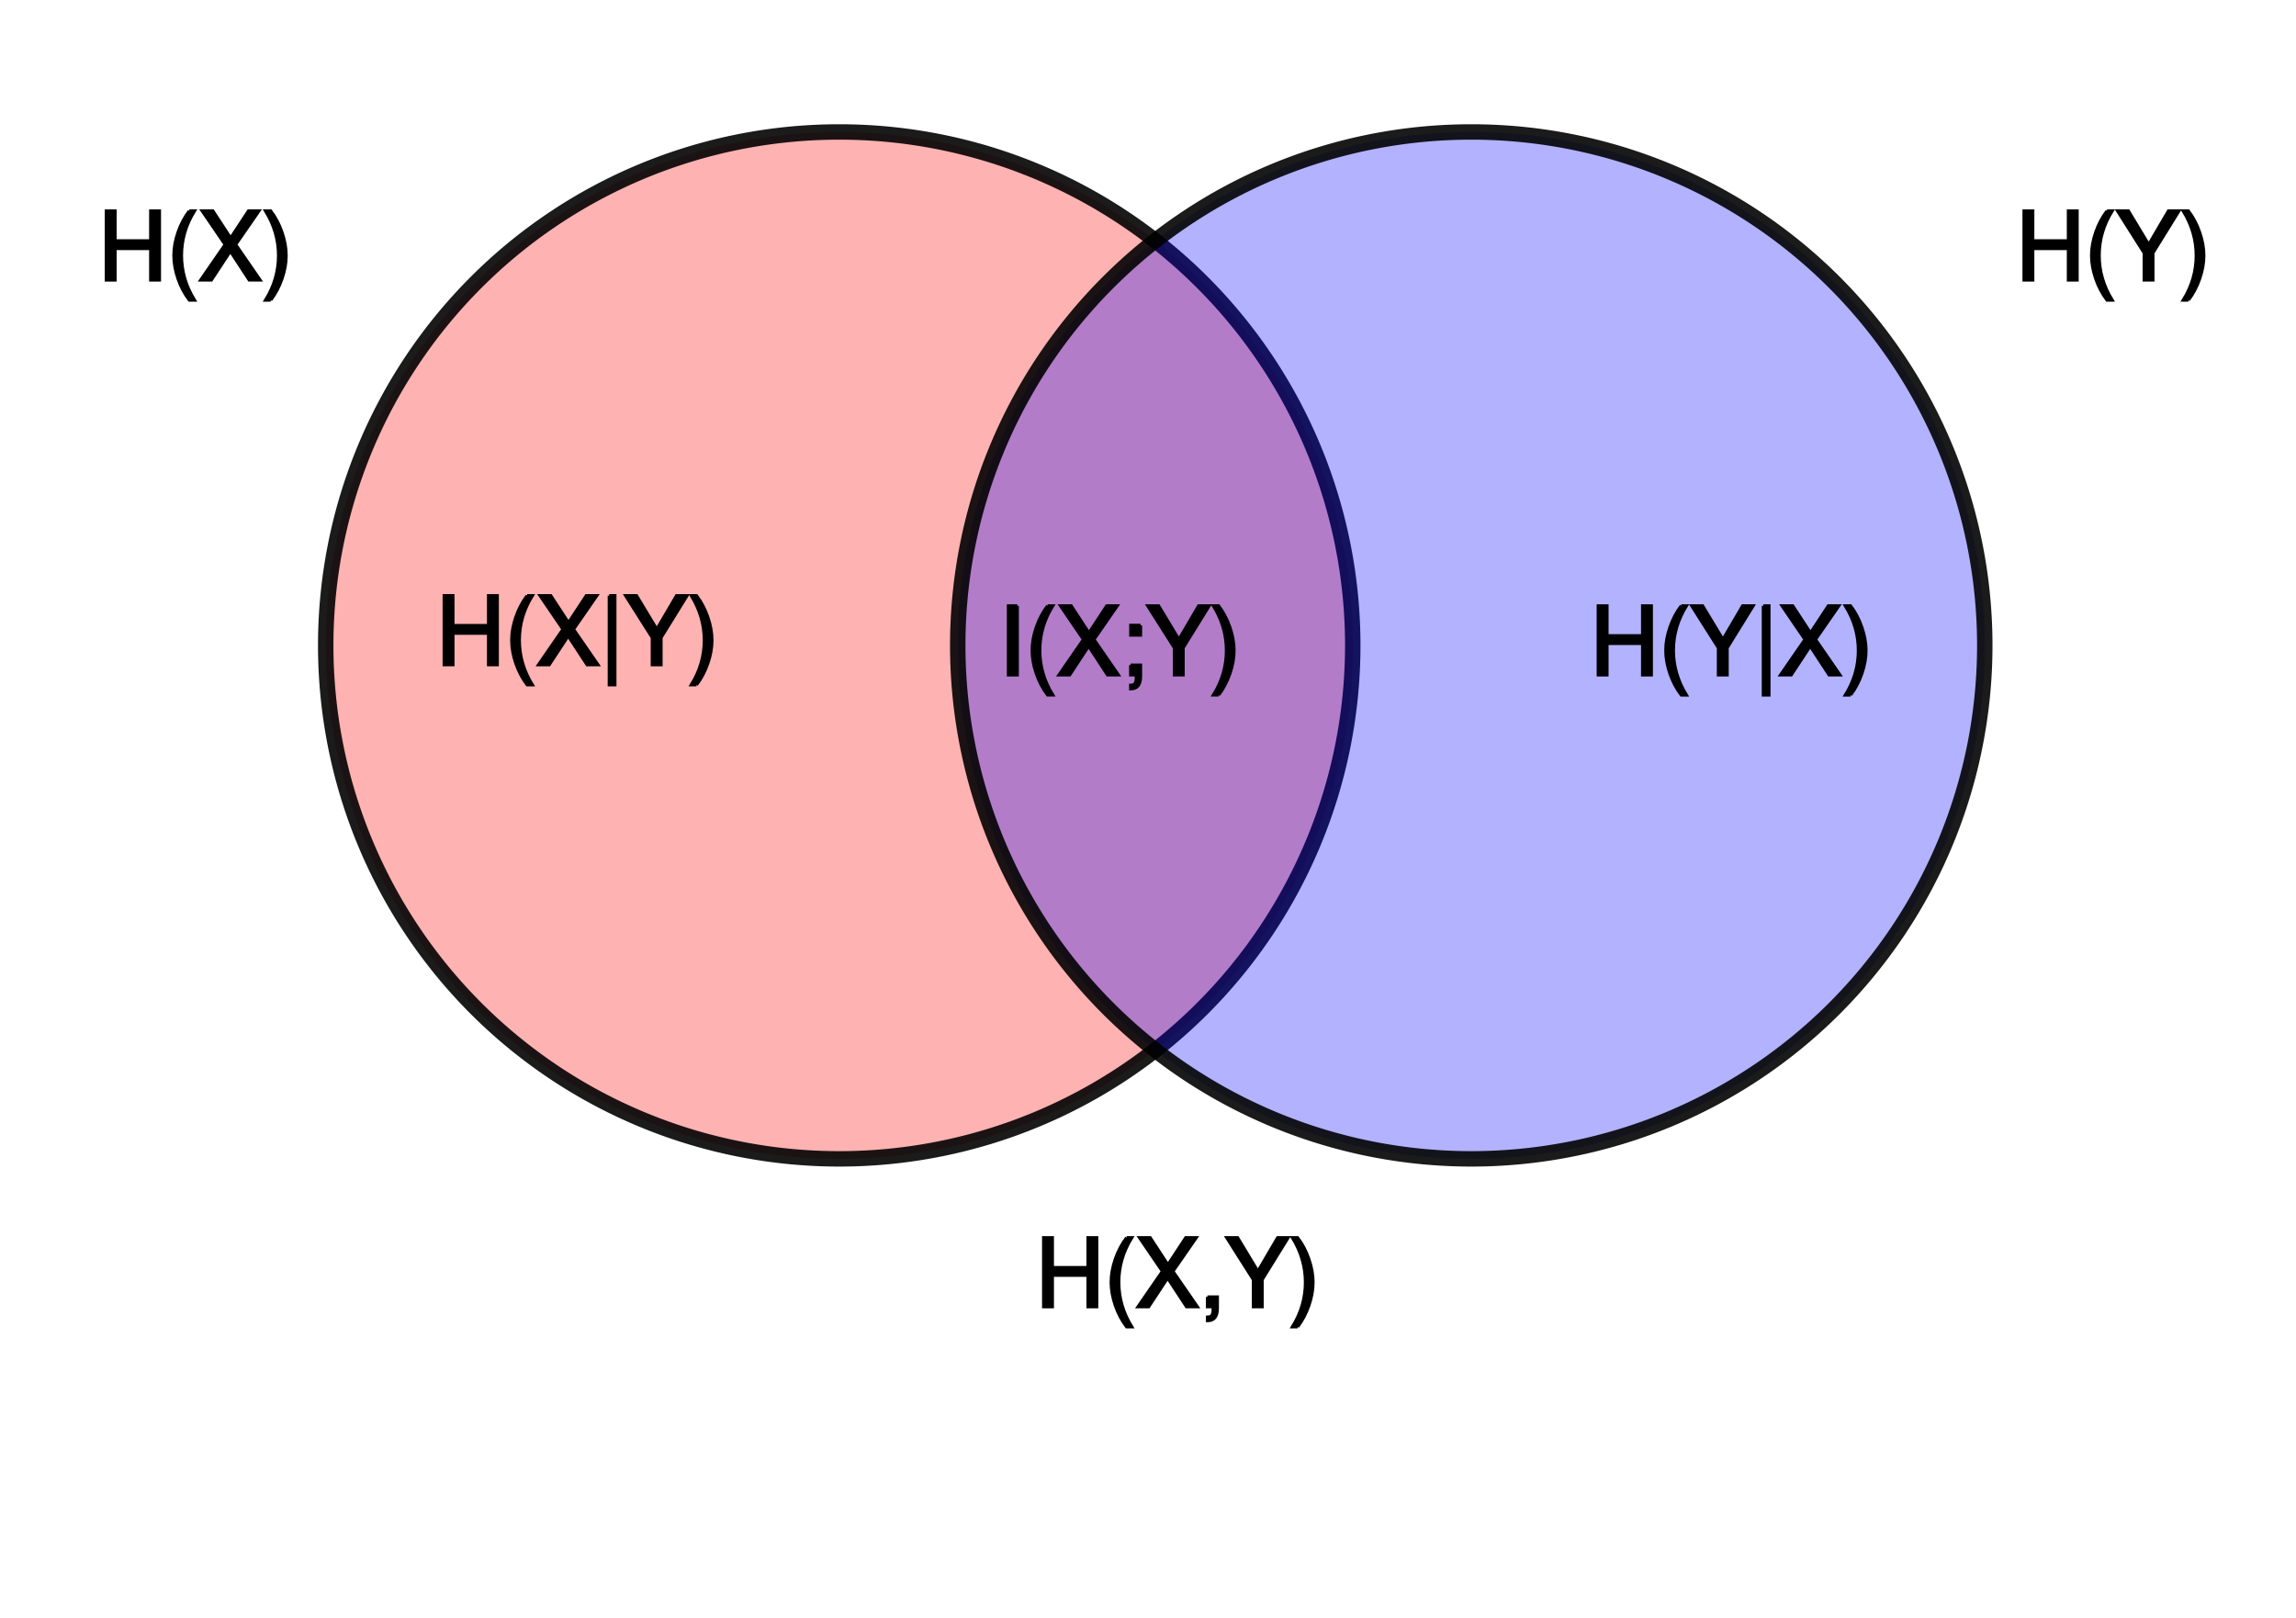 <?xml version="1.0" encoding="UTF-8" standalone="no"?>
<!-- Created with Inkscape (http://www.inkscape.org/) -->

<svg
   xmlns:dc="http://purl.org/dc/elements/1.1/"
   xmlns:cc="http://creativecommons.org/ns#"
   xmlns:rdf="http://www.w3.org/1999/02/22-rdf-syntax-ns#"
   xmlns:svg="http://www.w3.org/2000/svg"
   xmlns="http://www.w3.org/2000/svg"
   xmlns:sodipodi="http://sodipodi.sourceforge.net/DTD/sodipodi-0.dtd"
   xmlns:inkscape="http://www.inkscape.org/namespaces/inkscape"
   version="1.2"
   width="744.094"
   height="524.409"
   id="svg2"
   inkscape:version="0.47 r22583"
   sodipodi:docname="information-diagram.svg">
  <sodipodi:namedview
     pagecolor="#ffffff"
     bordercolor="#666666"
     borderopacity="1"
     objecttolerance="10"
     gridtolerance="10"
     guidetolerance="10"
     inkscape:pageopacity="0"
     inkscape:pageshadow="2"
     inkscape:window-width="1399"
     inkscape:window-height="999"
     id="namedview2864"
     showgrid="false"
     inkscape:zoom="1.062366"
     inkscape:cx="90.33921"
     inkscape:cy="244.76761"
     inkscape:window-x="1"
     inkscape:window-y="0"
     inkscape:window-maximized="1"
     inkscape:current-layer="svg2" />
  <title
     id="title3750">Entropy-mutual-information-relative-entropy-relation-diagram</title>
  <defs
     id="defs4">
    <inkscape:perspective
       sodipodi:type="inkscape:persp3d"
       inkscape:vp_x="0 : 262.20471 : 1"
       inkscape:vp_y="0 : 1000 : 0"
       inkscape:vp_z="744.09448 : 262.20471 : 1"
       inkscape:persp3d-origin="372.04724 : 174.80314 : 1"
       id="perspective2868" />
  </defs>
  <path
     style="opacity:0.892;fill:#ff0000;stroke:#000000;stroke-width:5;stroke-linecap:round;stroke-linejoin:round;stroke-miterlimit:4;stroke-opacity:1;stroke-dasharray:none;stroke-dashoffset:0;fill-opacity:0.341"
     id="path2828"
     d="m 438.405,209.194 a 166.422,166.422 0 0 1 -332.844,0 166.422,166.422 0 1 1 332.844,0 z" />
  <path
     style="opacity:0.892;fill:#0000ff;stroke:#000000;stroke-width:5;stroke-linecap:round;stroke-linejoin:round;stroke-miterlimit:4;stroke-opacity:1;stroke-dasharray:none;stroke-dashoffset:0;fill-opacity:0.341"
     id="path2828-7"
     d="m 643.232,209.194 a 166.422,166.422 0 0 1 -332.844,0 166.422,166.422 0 1 1 332.844,0 z" />
  <g
     style="font-size:9px;font-style:normal;font-variant:normal;font-weight:normal;font-stretch:normal;fill:#000000;fill-opacity:1;stroke:#000000;stroke-width:0.781;stroke-miterlimit:4;stroke-opacity:1;stroke-dasharray:none;font-family:FreeSans;-inkscape-font-specification:FreeSans"
     id="flowRoot3624"
     transform="matrix(1.28,0,0,1.28,-54.45,24.019)">
    <path
       style="font-size:24px;stroke:#000000;stroke-width:0.781;stroke-miterlimit:4;stroke-opacity:1;stroke-dasharray:none"
       id="path3694"
       d="m 566.224,44.177 -9,0 0,7.968 -2.232,0 0,-17.496 2.232,0 0,7.56 9,0 0,-7.56 2.232,0 0,17.496 -2.232,0 0,-7.968" />
    <path
       style="font-size:24px;stroke:#000000;stroke-width:0.781;stroke-miterlimit:4;stroke-opacity:1;stroke-dasharray:none"
       id="path3696"
       d="m 576.008,34.649 1.32,0 c -2.192,3.536 -3.288,7.296 -3.288,11.28 0,3.968 1.096,7.736 3.288,11.304 l -1.32,0 c -1.2,-1.568 -2.152,-3.368 -2.856,-5.4 -0.704,-2.048 -1.056,-4.016 -1.056,-5.904 0,-1.888 0.352,-3.848 1.056,-5.88 0.704,-2.032 1.656,-3.832 2.856,-5.4" />
    <path
       style="font-size:24px;stroke:#000000;stroke-width:0.781;stroke-miterlimit:4;stroke-opacity:1;stroke-dasharray:none"
       id="path3698"
       d="m 587.647,45.281 0,6.864 -2.232,0 0,-6.864 -6.744,-10.632 2.76,0 5.136,8.52 4.992,-8.52 2.664,0 -6.576,10.632" />
    <path
       style="font-size:24px;stroke:#000000;stroke-width:0.781;stroke-miterlimit:4;stroke-opacity:1;stroke-dasharray:none"
       id="path3700"
       d="m 596.623,57.233 -1.32,0 c 2.192,-3.536 3.288,-7.296 3.288,-11.28 -1e-5,-3.968 -1.096,-7.736 -3.288,-11.304 l 1.32,0 c 1.2,1.568 2.152,3.376 2.856,5.424 0.704,2.032 1.056,3.992 1.056,5.88 0,1.888 -0.352,3.848 -1.056,5.88 -0.704,2.032 -1.656,3.832 -2.856,5.4" />
  </g>
  <flowRoot
     style="font-size:9px;font-style:normal;font-variant:normal;font-weight:normal;font-stretch:normal;fill:#000000;fill-opacity:1;stroke:#000000;stroke-width:1;stroke-miterlimit:4;stroke-opacity:1;stroke-dasharray:none;font-family:FreeSans;-inkscape-font-specification:FreeSans"
     xml:space="preserve"
     id="flowRoot3632"
     transform="translate(0,-527.953)"><flowRegion
       id="flowRegion3634"><rect
         style="stroke:#000000;stroke-width:1;stroke-miterlimit:4;stroke-opacity:1;stroke-dasharray:none"
         id="rect3636"
         y="37.176"
         x="24.761"
         height="51.172"
         width="100.693" /></flowRegion><flowPara
       id="flowPara3638" /></flowRoot>  <g
     style="font-size:24px;font-style:normal;font-variant:normal;font-weight:normal;font-stretch:normal;fill:#000000;fill-opacity:1;stroke:#000000;stroke-width:0.781;stroke-miterlimit:4;stroke-opacity:1;stroke-dasharray:none;font-family:FreeSans;-inkscape-font-specification:FreeSans"
     id="flowRoot3640"
     transform="matrix(1.28,0,0,1.28,-31.501,26.099)">
    <path
       style="stroke:#000000;stroke-width:0.781;stroke-miterlimit:4;stroke-opacity:1;stroke-dasharray:none"
       id="path3742"
       d="m 62.755,42.552 -9,0 0,7.968 -2.232,0 0,-17.496 2.232,0 0,7.56 9,0 0,-7.56 2.232,0 0,17.496 -2.232,0 0,-7.968" />
    <path
       style="stroke:#000000;stroke-width:0.781;stroke-miterlimit:4;stroke-opacity:1;stroke-dasharray:none"
       id="path3744"
       d="m 72.539,33.024 1.32,0 c -2.192,3.536 -3.288,7.296 -3.288,11.28 -4e-6,3.968 1.096,7.736 3.288,11.304 l -1.32,0 c -1.2,-1.568 -2.152,-3.368 -2.856,-5.4 -0.704,-2.048 -1.056,-4.016 -1.056,-5.904 -2e-6,-1.888 0.352,-3.848 1.056,-5.88 0.704,-2.032 1.656,-3.832 2.856,-5.4" />
    <path
       style="stroke:#000000;stroke-width:0.781;stroke-miterlimit:4;stroke-opacity:1;stroke-dasharray:none"
       id="path3746"
       d="m 84.275,41.544 6.192,8.976 -2.76,0 -4.776,-7.296 -4.8,7.296 -2.712,0 6.192,-8.976 -5.808,-8.52 2.712,0 4.488,6.864 4.512,-6.864 2.664,0 -5.904,8.52" />
    <path
       style="stroke:#000000;stroke-width:0.781;stroke-miterlimit:4;stroke-opacity:1;stroke-dasharray:none"
       id="path3748"
       d="m 93.154,55.608 -1.32,0 c 2.192,-3.536 3.288,-7.296 3.288,-11.28 -4e-6,-3.968 -1.096,-7.736 -3.288,-11.304 l 1.32,0 c 1.2,1.568 2.152,3.376 2.856,5.424 0.704,2.032 1.056,3.992 1.056,5.88 -6e-6,1.888 -0.352,3.848 -1.056,5.88 -0.704,2.032 -1.656,3.832 -2.856,5.4" />
  </g>
  <g
     style="font-size:24px;font-style:normal;font-variant:normal;font-weight:normal;font-stretch:normal;fill:#000000;fill-opacity:1;stroke:#000000;stroke-width:0.781;stroke-miterlimit:4;stroke-opacity:1;stroke-dasharray:none;font-family:FreeSans;-inkscape-font-specification:FreeSans"
     id="flowRoot3648"
     transform="matrix(1.28,0,0,1.28,-29.861,-15.066)">
    <path
       style="stroke:#000000;stroke-width:0.781;stroke-miterlimit:4;stroke-opacity:1;stroke-dasharray:none"
       id="path3681"
       d="m 298.786,334.708 -9,0 0,7.968 -2.232,0 0,-17.496 2.232,0 0,7.56 9,0 0,-7.56 2.232,0 0,17.496 -2.232,0 0,-7.968" />
    <path
       style="stroke:#000000;stroke-width:0.781;stroke-miterlimit:4;stroke-opacity:1;stroke-dasharray:none"
       id="path3683"
       d="m 308.57,325.18 1.32,0 c -2.192,3.536 -3.288,7.296 -3.288,11.28 0,3.968 1.096,7.736 3.288,11.304 l -1.32,0 c -1.2,-1.568 -2.152,-3.368 -2.856,-5.4 -0.704,-2.048 -1.056,-4.016 -1.056,-5.904 0,-1.888 0.352,-3.848 1.056,-5.88 0.704,-2.032 1.656,-3.832 2.856,-5.4" />
    <path
       style="stroke:#000000;stroke-width:0.781;stroke-miterlimit:4;stroke-opacity:1;stroke-dasharray:none"
       id="path3685"
       d="m 320.306,333.7 6.192,8.976 -2.76,0 -4.776,-7.296 -4.8,7.296 -2.712,0 6.192,-8.976 -5.808,-8.52 2.712,0 4.488,6.864 4.512,-6.864 2.664,0 -5.904,8.52" />
    <path
       style="stroke:#000000;stroke-width:0.781;stroke-miterlimit:4;stroke-opacity:1;stroke-dasharray:none"
       id="path3687"
       d="m 329.041,340.18 2.52,0 0,2.88 c 0,2.096 -0.84,3.144 -2.52,3.144 l 0,-0.912 c 0.56,-0.016 0.936,-0.176 1.128,-0.48 0.208,-0.304 0.312,-0.872 0.312,-1.704 l 0,-0.432 -1.44,0 0,-2.496" />
    <path
       style="stroke:#000000;stroke-width:0.781;stroke-miterlimit:4;stroke-opacity:1;stroke-dasharray:none"
       id="path3689"
       d="m 342.897,335.812 0,6.864 -2.232,0 0,-6.864 -6.744,-10.632 2.76,0 5.136,8.52 4.992,-8.52 2.664,0 -6.576,10.632" />
    <path
       style="stroke:#000000;stroke-width:0.781;stroke-miterlimit:4;stroke-opacity:1;stroke-dasharray:none"
       id="path3691"
       d="m 351.873,347.764 -1.32,0 c 2.192,-3.536 3.288,-7.296 3.288,-11.28 0,-3.968 -1.096,-7.736 -3.288,-11.304 l 1.32,0 c 1.2,1.568 2.152,3.376 2.856,5.424 0.704,2.032 1.056,3.992 1.056,5.88 0,1.888 -0.352,3.848 -1.056,5.88 -0.704,2.032 -1.656,3.832 -2.856,5.4" />
  </g>
  <g
     style="font-size:24px;font-style:normal;font-variant:normal;font-weight:normal;font-stretch:normal;fill:#000000;fill-opacity:1;stroke:#000000;stroke-width:0.781;stroke-miterlimit:4;stroke-opacity:1;stroke-dasharray:none;font-family:FreeSans;-inkscape-font-specification:FreeSans"
     id="flowRoot3656"
     transform="matrix(1.28,0,0,1.28,-58.705,18.898)">
    <path
       style="stroke:#000000;stroke-width:0.781;stroke-miterlimit:4;stroke-opacity:1;stroke-dasharray:none"
       id="path3716"
       d="m 303.437,138.649 0,17.496 -2.256,0 0,-17.496 2.256,0" />
    <path
       style="stroke:#000000;stroke-width:0.781;stroke-miterlimit:4;stroke-opacity:1;stroke-dasharray:none"
       id="path3718"
       d="m 311.101,138.649 1.32,0 c -2.192,3.536 -3.288,7.296 -3.288,11.28 0,3.968 1.096,7.736 3.288,11.304 l -1.32,0 c -1.2,-1.568 -2.152,-3.368 -2.856,-5.4 -0.704,-2.048 -1.056,-4.016 -1.056,-5.904 0,-1.888 0.352,-3.848 1.056,-5.88 0.704,-2.032 1.656,-3.832 2.856,-5.4" />
    <path
       style="stroke:#000000;stroke-width:0.781;stroke-miterlimit:4;stroke-opacity:1;stroke-dasharray:none"
       id="path3720"
       d="m 322.837,147.169 6.192,8.976 -2.76,0 -4.776,-7.296 -4.8,7.296 -2.712,0 6.192,-8.976 -5.808,-8.52 2.712,0 4.488,6.864 4.512,-6.864 2.664,0 -5.904,8.52" />
    <path
       style="stroke:#000000;stroke-width:0.781;stroke-miterlimit:4;stroke-opacity:1;stroke-dasharray:none"
       id="path3722"
       d="m 334.644,143.569 0,2.496 -2.496,0 0,-2.496 2.496,0 m -2.52,10.08 2.52,0 0,2.88 c -1e-5,2.096 -0.84,3.144 -2.52,3.144 l 0,-0.912 c 0.56,-0.016 0.936,-0.176 1.128,-0.48 0.208,-0.304 0.312,-0.872 0.312,-1.704 l 0,-0.432 -1.44,0 0,-2.496" />
    <path
       style="stroke:#000000;stroke-width:0.781;stroke-miterlimit:4;stroke-opacity:1;stroke-dasharray:none"
       id="path3724"
       d="m 345.429,149.281 0,6.864 -2.232,0 0,-6.864 -6.744,-10.632 2.76,0 5.136,8.52 4.992,-8.52 2.664,0 -6.576,10.632" />
    <path
       style="stroke:#000000;stroke-width:0.781;stroke-miterlimit:4;stroke-opacity:1;stroke-dasharray:none"
       id="path3726"
       d="m 354.404,161.233 -1.32,0 c 2.192,-3.536 3.288,-7.296 3.288,-11.28 0,-3.968 -1.096,-7.736 -3.288,-11.304 l 1.32,0 c 1.2,1.568 2.152,3.376 2.856,5.424 0.704,2.032 1.056,3.992 1.056,5.88 0,1.888 -0.352,3.848 -1.056,5.88 -0.704,2.032 -1.656,3.832 -2.856,5.4" />
  </g>
  <g
     style="font-size:24px;font-style:normal;font-variant:normal;font-weight:normal;font-stretch:normal;fill:#000000;fill-opacity:1;stroke:#000000;stroke-width:0.781;stroke-miterlimit:4;stroke-opacity:1;stroke-dasharray:none;font-family:FreeSans;-inkscape-font-specification:FreeSans"
     id="flowRoot3664"
     transform="matrix(1.28,0,0,1.28,-61.45,26.152)">
    <path
       style="stroke:#000000;stroke-width:0.781;stroke-miterlimit:4;stroke-opacity:1;stroke-dasharray:none"
       id="path3729"
       d="m 171.693,139.927 -9,0 0,7.968 -2.232,0 0,-17.496 2.232,0 0,7.56 9,0 0,-7.56 2.232,0 0,17.496 -2.232,0 0,-7.968" />
    <path
       style="stroke:#000000;stroke-width:0.781;stroke-miterlimit:4;stroke-opacity:1;stroke-dasharray:none"
       id="path3731"
       d="m 181.476,130.399 1.32,0 c -2.192,3.536 -3.288,7.296 -3.288,11.28 0,3.968 1.096,7.736 3.288,11.304 l -1.32,0 c -1.2,-1.568 -2.152,-3.368 -2.856,-5.4 -0.704,-2.048 -1.056,-4.016 -1.056,-5.904 0,-1.888 0.352,-3.848 1.056,-5.88 0.704,-2.032 1.656,-3.832 2.856,-5.4" />
    <path
       style="stroke:#000000;stroke-width:0.781;stroke-miterlimit:4;stroke-opacity:1;stroke-dasharray:none"
       id="path3733"
       d="m 193.212,138.919 6.192,8.976 -2.76,0 -4.776,-7.296 -4.8,7.296 -2.712,0 6.192,-8.976 -5.808,-8.52 2.712,0 4.488,6.864 4.512,-6.864 2.664,0 -5.904,8.52" />
    <path
       style="stroke:#000000;stroke-width:0.781;stroke-miterlimit:4;stroke-opacity:1;stroke-dasharray:none"
       id="path3735"
       d="m 202.259,130.399 1.44,0 0,22.584 -1.44,0 0,-22.584" />
    <path
       style="stroke:#000000;stroke-width:0.781;stroke-miterlimit:4;stroke-opacity:1;stroke-dasharray:none"
       id="path3737"
       d="m 215.382,141.031 0,6.864 -2.232,0 0,-6.864 -6.744,-10.632 2.76,0 5.136,8.52 4.992,-8.52 2.664,0 -6.576,10.632" />
    <path
       style="stroke:#000000;stroke-width:0.781;stroke-miterlimit:4;stroke-opacity:1;stroke-dasharray:none"
       id="path3739"
       d="m 224.357,152.983 -1.32,0 c 2.192,-3.536 3.288,-7.296 3.288,-11.28 0,-3.968 -1.096,-7.736 -3.288,-11.304 l 1.32,0 c 1.2,1.568 2.152,3.376 2.856,5.424 0.704,2.032 1.056,3.992 1.056,5.88 -1e-5,1.888 -0.352,3.848 -1.056,5.88 -0.704,2.032 -1.656,3.832 -2.856,5.4" />
  </g>
  <g
     style="font-size:24px;font-style:normal;font-variant:normal;font-weight:normal;font-stretch:normal;fill:#000000;fill-opacity:1;stroke:#000000;stroke-width:0.781;stroke-miterlimit:4;stroke-opacity:1;stroke-dasharray:none;font-family:FreeSans;-inkscape-font-specification:FreeSans"
     id="flowRoot3672"
     transform="matrix(1.28,0,0,1.28,-19.159,29.46)">
    <path
       style="stroke:#000000;stroke-width:0.781;stroke-miterlimit:4;stroke-opacity:1;stroke-dasharray:none"
       id="path3703"
       d="m 430.849,139.927 -9,0 0,7.968 -2.232,0 0,-17.496 2.232,0 0,7.56 9,0 0,-7.56 2.232,0 0,17.496 -2.232,0 0,-7.968" />
    <path
       style="stroke:#000000;stroke-width:0.781;stroke-miterlimit:4;stroke-opacity:1;stroke-dasharray:none"
       id="path3705"
       d="m 440.633,130.399 1.32,0 c -2.192,3.536 -3.288,7.296 -3.288,11.28 0,3.968 1.096,7.736 3.288,11.304 l -1.32,0 c -1.2,-1.568 -2.152,-3.368 -2.856,-5.4 -0.704,-2.048 -1.056,-4.016 -1.056,-5.904 0,-1.888 0.352,-3.848 1.056,-5.88 0.704,-2.032 1.656,-3.832 2.856,-5.4" />
    <path
       style="stroke:#000000;stroke-width:0.781;stroke-miterlimit:4;stroke-opacity:1;stroke-dasharray:none"
       id="path3707"
       d="m 452.272,141.031 0,6.864 -2.232,0 0,-6.864 -6.744,-10.632 2.76,0 5.136,8.52 4.992,-8.52 2.664,0 -6.576,10.632" />
    <path
       style="stroke:#000000;stroke-width:0.781;stroke-miterlimit:4;stroke-opacity:1;stroke-dasharray:none"
       id="path3709"
       d="m 461.416,130.399 1.44,0 0,22.584 -1.44,0 0,-22.584" />
    <path
       style="stroke:#000000;stroke-width:0.781;stroke-miterlimit:4;stroke-opacity:1;stroke-dasharray:none"
       id="path3711"
       d="m 474.634,138.919 6.192,8.976 -2.76,0 -4.776,-7.296 -4.8,7.296 -2.712,0 6.192,-8.976 -5.808,-8.52 2.712,0 4.488,6.864 4.512,-6.864 2.664,0 -5.904,8.52" />
    <path
       style="stroke:#000000;stroke-width:0.781;stroke-miterlimit:4;stroke-opacity:1;stroke-dasharray:none"
       id="path3713"
       d="m 483.513,152.983 -1.32,0 c 2.192,-3.536 3.288,-7.296 3.288,-11.28 0,-3.968 -1.096,-7.736 -3.288,-11.304 l 1.32,0 c 1.2,1.568 2.152,3.376 2.856,5.424 0.704,2.032 1.056,3.992 1.056,5.88 -1e-5,1.888 -0.352,3.848 -1.056,5.88 -0.704,2.032 -1.656,3.832 -2.856,5.4" />
  </g>
</svg>
